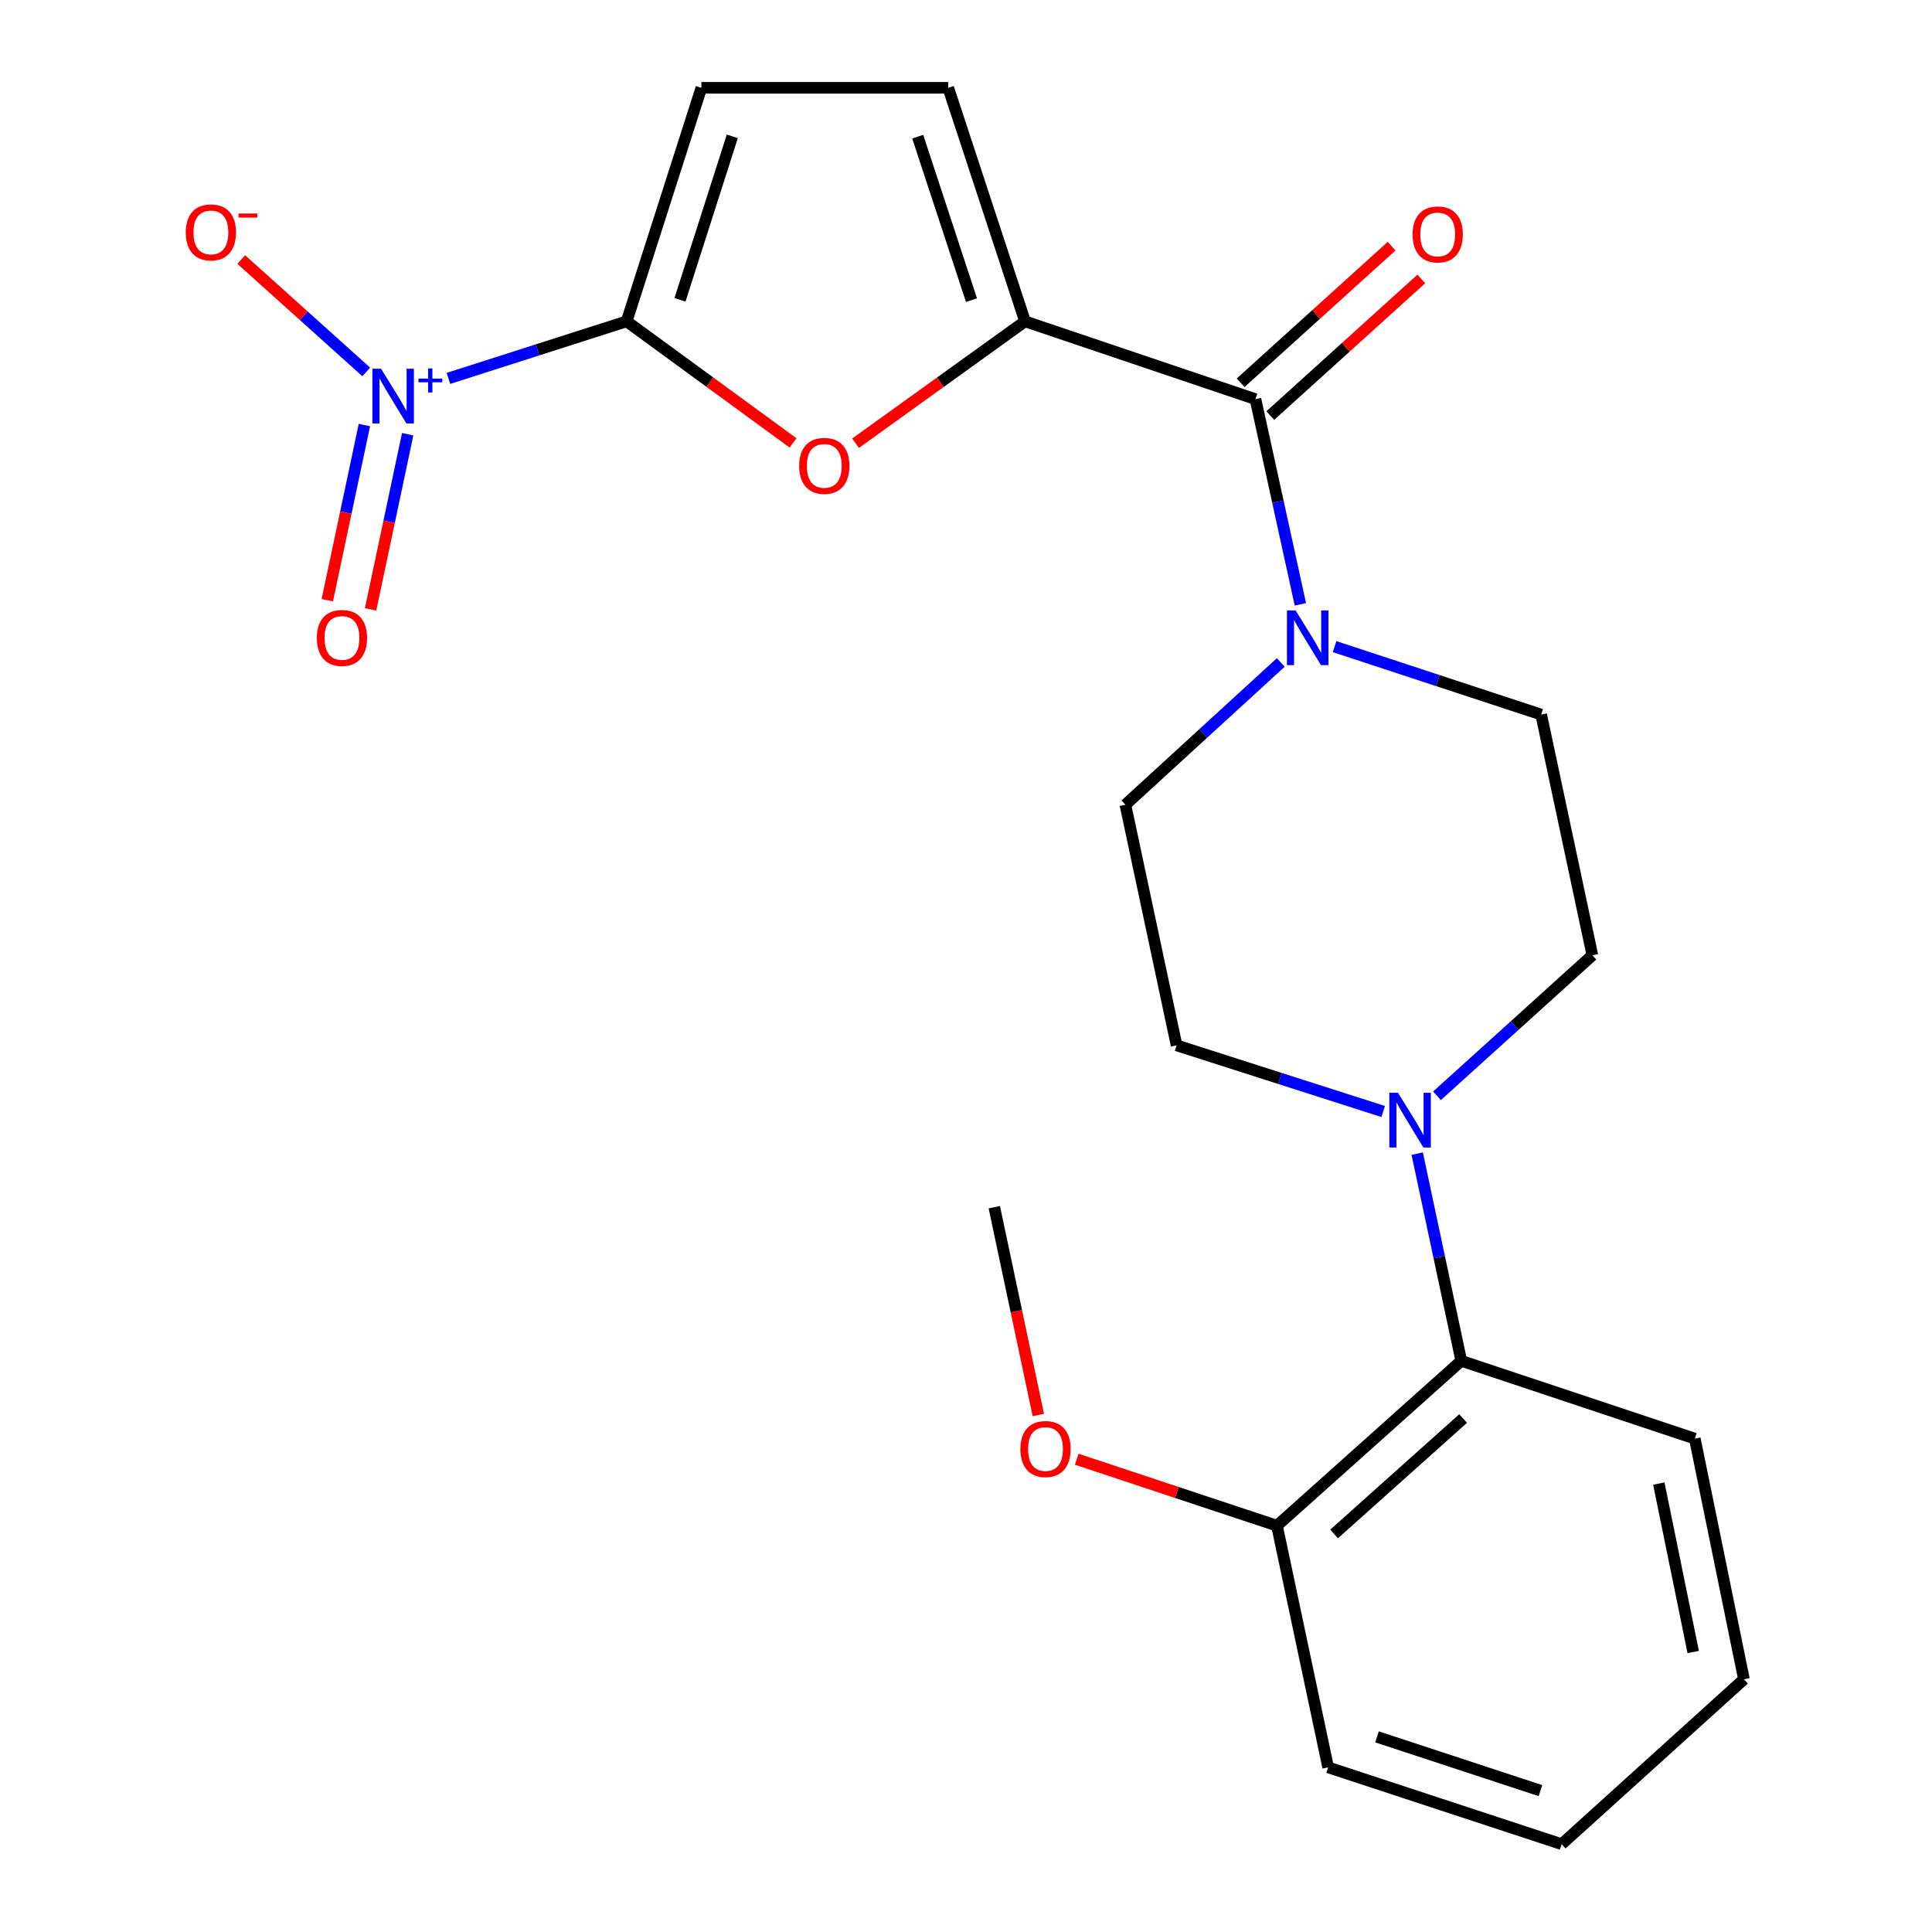 <?xml version='1.0' encoding='iso-8859-1'?>
<svg version='1.1' baseProfile='full'
              xmlns='http://www.w3.org/2000/svg'
                      xmlns:rdkit='http://www.rdkit.org/xml'
                      xmlns:xlink='http://www.w3.org/1999/xlink'
                  xml:space='preserve'
width='1000px' height='1000px' viewBox='0 0 1000 1000'>
<!-- END OF HEADER -->
<rect style='opacity:1.0;fill:#FFFFFF;stroke:none' width='1000' height='1000' x='0' y='0'> </rect>
<path class='bond-0' d='M 324.345,166.327 L 278.224,181.093' style='fill:none;fill-rule:evenodd;stroke:#000000;stroke-width:6px;stroke-linecap:butt;stroke-linejoin:miter;stroke-opacity:1' />
<path class='bond-0' d='M 278.224,181.093 L 232.103,195.858' style='fill:none;fill-rule:evenodd;stroke:#0000FF;stroke-width:6px;stroke-linecap:butt;stroke-linejoin:miter;stroke-opacity:1' />
<path class='bond-2' d='M 324.345,166.327 L 367.41,197.785' style='fill:none;fill-rule:evenodd;stroke:#000000;stroke-width:6px;stroke-linecap:butt;stroke-linejoin:miter;stroke-opacity:1' />
<path class='bond-2' d='M 367.41,197.785 L 410.475,229.243' style='fill:none;fill-rule:evenodd;stroke:#FF0000;stroke-width:6px;stroke-linecap:butt;stroke-linejoin:miter;stroke-opacity:1' />
<path class='bond-6' d='M 324.345,166.327 L 363.037,45.455' style='fill:none;fill-rule:evenodd;stroke:#000000;stroke-width:6px;stroke-linecap:butt;stroke-linejoin:miter;stroke-opacity:1' />
<path class='bond-6' d='M 351.961,155.179 L 379.046,70.568' style='fill:none;fill-rule:evenodd;stroke:#000000;stroke-width:6px;stroke-linecap:butt;stroke-linejoin:miter;stroke-opacity:1' />
<path class='bond-9' d='M 189.574,192.512 L 157.216,163.418' style='fill:none;fill-rule:evenodd;stroke:#0000FF;stroke-width:6px;stroke-linecap:butt;stroke-linejoin:miter;stroke-opacity:1' />
<path class='bond-9' d='M 157.216,163.418 L 124.857,134.324' style='fill:none;fill-rule:evenodd;stroke:#FF0000;stroke-width:6px;stroke-linecap:butt;stroke-linejoin:miter;stroke-opacity:1' />
<path class='bond-10' d='M 188.607,220.004 L 179.007,265.337' style='fill:none;fill-rule:evenodd;stroke:#0000FF;stroke-width:6px;stroke-linecap:butt;stroke-linejoin:miter;stroke-opacity:1' />
<path class='bond-10' d='M 179.007,265.337 L 169.408,310.671' style='fill:none;fill-rule:evenodd;stroke:#FF0000;stroke-width:6px;stroke-linecap:butt;stroke-linejoin:miter;stroke-opacity:1' />
<path class='bond-10' d='M 211.013,224.748 L 201.413,270.082' style='fill:none;fill-rule:evenodd;stroke:#0000FF;stroke-width:6px;stroke-linecap:butt;stroke-linejoin:miter;stroke-opacity:1' />
<path class='bond-10' d='M 201.413,270.082 L 191.813,315.415' style='fill:none;fill-rule:evenodd;stroke:#FF0000;stroke-width:6px;stroke-linecap:butt;stroke-linejoin:miter;stroke-opacity:1' />
<path class='bond-1' d='M 530.554,166.327 L 486.698,197.865' style='fill:none;fill-rule:evenodd;stroke:#000000;stroke-width:6px;stroke-linecap:butt;stroke-linejoin:miter;stroke-opacity:1' />
<path class='bond-1' d='M 486.698,197.865 L 442.842,229.403' style='fill:none;fill-rule:evenodd;stroke:#FF0000;stroke-width:6px;stroke-linecap:butt;stroke-linejoin:miter;stroke-opacity:1' />
<path class='bond-3' d='M 530.554,166.327 L 649.824,206.61' style='fill:none;fill-rule:evenodd;stroke:#000000;stroke-width:6px;stroke-linecap:butt;stroke-linejoin:miter;stroke-opacity:1' />
<path class='bond-23' d='M 530.554,166.327 L 490.806,45.455' style='fill:none;fill-rule:evenodd;stroke:#000000;stroke-width:6px;stroke-linecap:butt;stroke-linejoin:miter;stroke-opacity:1' />
<path class='bond-23' d='M 502.836,155.351 L 475.012,70.74' style='fill:none;fill-rule:evenodd;stroke:#000000;stroke-width:6px;stroke-linecap:butt;stroke-linejoin:miter;stroke-opacity:1' />
<path class='bond-4' d='M 649.824,206.61 L 661.447,259.703' style='fill:none;fill-rule:evenodd;stroke:#000000;stroke-width:6px;stroke-linecap:butt;stroke-linejoin:miter;stroke-opacity:1' />
<path class='bond-4' d='M 661.447,259.703 L 673.07,312.796' style='fill:none;fill-rule:evenodd;stroke:#0000FF;stroke-width:6px;stroke-linecap:butt;stroke-linejoin:miter;stroke-opacity:1' />
<path class='bond-13' d='M 657.507,215.101 L 696.583,179.746' style='fill:none;fill-rule:evenodd;stroke:#000000;stroke-width:6px;stroke-linecap:butt;stroke-linejoin:miter;stroke-opacity:1' />
<path class='bond-13' d='M 696.583,179.746 L 735.658,144.392' style='fill:none;fill-rule:evenodd;stroke:#FF0000;stroke-width:6px;stroke-linecap:butt;stroke-linejoin:miter;stroke-opacity:1' />
<path class='bond-13' d='M 642.141,198.118 L 681.217,162.764' style='fill:none;fill-rule:evenodd;stroke:#000000;stroke-width:6px;stroke-linecap:butt;stroke-linejoin:miter;stroke-opacity:1' />
<path class='bond-13' d='M 681.217,162.764 L 720.293,127.409' style='fill:none;fill-rule:evenodd;stroke:#FF0000;stroke-width:6px;stroke-linecap:butt;stroke-linejoin:miter;stroke-opacity:1' />
<path class='bond-11' d='M 662.923,342.882 L 622.713,379.708' style='fill:none;fill-rule:evenodd;stroke:#0000FF;stroke-width:6px;stroke-linecap:butt;stroke-linejoin:miter;stroke-opacity:1' />
<path class='bond-11' d='M 622.713,379.708 L 582.504,416.534' style='fill:none;fill-rule:evenodd;stroke:#000000;stroke-width:6px;stroke-linecap:butt;stroke-linejoin:miter;stroke-opacity:1' />
<path class='bond-12' d='M 690.782,334.695 L 744.245,352.28' style='fill:none;fill-rule:evenodd;stroke:#0000FF;stroke-width:6px;stroke-linecap:butt;stroke-linejoin:miter;stroke-opacity:1' />
<path class='bond-12' d='M 744.245,352.28 L 797.709,369.864' style='fill:none;fill-rule:evenodd;stroke:#000000;stroke-width:6px;stroke-linecap:butt;stroke-linejoin:miter;stroke-opacity:1' />
<path class='bond-5' d='M 743.775,567.186 L 783.993,530.813' style='fill:none;fill-rule:evenodd;stroke:#0000FF;stroke-width:6px;stroke-linecap:butt;stroke-linejoin:miter;stroke-opacity:1' />
<path class='bond-5' d='M 783.993,530.813 L 824.212,494.44' style='fill:none;fill-rule:evenodd;stroke:#000000;stroke-width:6px;stroke-linecap:butt;stroke-linejoin:miter;stroke-opacity:1' />
<path class='bond-8' d='M 733.545,597.12 L 744.951,650.736' style='fill:none;fill-rule:evenodd;stroke:#0000FF;stroke-width:6px;stroke-linecap:butt;stroke-linejoin:miter;stroke-opacity:1' />
<path class='bond-8' d='M 744.951,650.736 L 756.358,704.351' style='fill:none;fill-rule:evenodd;stroke:#000000;stroke-width:6px;stroke-linecap:butt;stroke-linejoin:miter;stroke-opacity:1' />
<path class='bond-24' d='M 715.942,575.321 L 662.468,558.196' style='fill:none;fill-rule:evenodd;stroke:#0000FF;stroke-width:6px;stroke-linecap:butt;stroke-linejoin:miter;stroke-opacity:1' />
<path class='bond-24' d='M 662.468,558.196 L 608.995,541.071' style='fill:none;fill-rule:evenodd;stroke:#000000;stroke-width:6px;stroke-linecap:butt;stroke-linejoin:miter;stroke-opacity:1' />
<path class='bond-7' d='M 363.037,45.455 L 490.806,45.455' style='fill:none;fill-rule:evenodd;stroke:#000000;stroke-width:6px;stroke-linecap:butt;stroke-linejoin:miter;stroke-opacity:1' />
<path class='bond-16' d='M 756.358,704.351 L 660.957,789.7' style='fill:none;fill-rule:evenodd;stroke:#000000;stroke-width:6px;stroke-linecap:butt;stroke-linejoin:miter;stroke-opacity:1' />
<path class='bond-16' d='M 757.318,734.222 L 690.537,793.967' style='fill:none;fill-rule:evenodd;stroke:#000000;stroke-width:6px;stroke-linecap:butt;stroke-linejoin:miter;stroke-opacity:1' />
<path class='bond-18' d='M 756.358,704.351 L 877.23,744.634' style='fill:none;fill-rule:evenodd;stroke:#000000;stroke-width:6px;stroke-linecap:butt;stroke-linejoin:miter;stroke-opacity:1' />
<path class='bond-15' d='M 582.504,416.534 L 608.995,541.071' style='fill:none;fill-rule:evenodd;stroke:#000000;stroke-width:6px;stroke-linecap:butt;stroke-linejoin:miter;stroke-opacity:1' />
<path class='bond-14' d='M 797.709,369.864 L 824.212,494.44' style='fill:none;fill-rule:evenodd;stroke:#000000;stroke-width:6px;stroke-linecap:butt;stroke-linejoin:miter;stroke-opacity:1' />
<path class='bond-17' d='M 660.957,789.7 L 609.133,772.495' style='fill:none;fill-rule:evenodd;stroke:#000000;stroke-width:6px;stroke-linecap:butt;stroke-linejoin:miter;stroke-opacity:1' />
<path class='bond-17' d='M 609.133,772.495 L 557.309,755.29' style='fill:none;fill-rule:evenodd;stroke:#FF0000;stroke-width:6px;stroke-linecap:butt;stroke-linejoin:miter;stroke-opacity:1' />
<path class='bond-19' d='M 660.957,789.7 L 687.447,914.785' style='fill:none;fill-rule:evenodd;stroke:#000000;stroke-width:6px;stroke-linecap:butt;stroke-linejoin:miter;stroke-opacity:1' />
<path class='bond-20' d='M 537.442,732.41 L 526.046,678.626' style='fill:none;fill-rule:evenodd;stroke:#FF0000;stroke-width:6px;stroke-linecap:butt;stroke-linejoin:miter;stroke-opacity:1' />
<path class='bond-20' d='M 526.046,678.626 L 514.65,624.843' style='fill:none;fill-rule:evenodd;stroke:#000000;stroke-width:6px;stroke-linecap:butt;stroke-linejoin:miter;stroke-opacity:1' />
<path class='bond-21' d='M 877.23,744.634 L 902.665,869.184' style='fill:none;fill-rule:evenodd;stroke:#000000;stroke-width:6px;stroke-linecap:butt;stroke-linejoin:miter;stroke-opacity:1' />
<path class='bond-21' d='M 858.606,767.899 L 876.41,855.084' style='fill:none;fill-rule:evenodd;stroke:#000000;stroke-width:6px;stroke-linecap:butt;stroke-linejoin:miter;stroke-opacity:1' />
<path class='bond-25' d='M 687.447,914.785 L 808.32,954.545' style='fill:none;fill-rule:evenodd;stroke:#000000;stroke-width:6px;stroke-linecap:butt;stroke-linejoin:miter;stroke-opacity:1' />
<path class='bond-25' d='M 712.735,898.993 L 797.346,926.826' style='fill:none;fill-rule:evenodd;stroke:#000000;stroke-width:6px;stroke-linecap:butt;stroke-linejoin:miter;stroke-opacity:1' />
<path class='bond-22' d='M 902.665,869.184 L 808.32,954.545' style='fill:none;fill-rule:evenodd;stroke:#000000;stroke-width:6px;stroke-linecap:butt;stroke-linejoin:miter;stroke-opacity:1' />
<path  class='atom-1' d='M 197.225 190.859
L 206.505 205.859
Q 207.425 207.339, 208.905 210.019
Q 210.385 212.699, 210.465 212.859
L 210.465 190.859
L 214.225 190.859
L 214.225 219.179
L 210.345 219.179
L 200.385 202.779
Q 199.225 200.859, 197.985 198.659
Q 196.785 196.459, 196.425 195.779
L 196.425 219.179
L 192.745 219.179
L 192.745 190.859
L 197.225 190.859
' fill='#0000FF'/>
<path  class='atom-1' d='M 216.601 195.964
L 221.591 195.964
L 221.591 190.711
L 223.808 190.711
L 223.808 195.964
L 228.93 195.964
L 228.93 197.865
L 223.808 197.865
L 223.808 203.145
L 221.591 203.145
L 221.591 197.865
L 216.601 197.865
L 216.601 195.964
' fill='#0000FF'/>
<path  class='atom-3' d='M 413.642 241.132
Q 413.642 234.332, 417.002 230.532
Q 420.362 226.732, 426.642 226.732
Q 432.922 226.732, 436.282 230.532
Q 439.642 234.332, 439.642 241.132
Q 439.642 248.012, 436.242 251.932
Q 432.842 255.812, 426.642 255.812
Q 420.402 255.812, 417.002 251.932
Q 413.642 248.052, 413.642 241.132
M 426.642 252.612
Q 430.962 252.612, 433.282 249.732
Q 435.642 246.812, 435.642 241.132
Q 435.642 235.572, 433.282 232.772
Q 430.962 229.932, 426.642 229.932
Q 422.322 229.932, 419.962 232.732
Q 417.642 235.532, 417.642 241.132
Q 417.642 246.852, 419.962 249.732
Q 422.322 252.612, 426.642 252.612
' fill='#FF0000'/>
<path  class='atom-5' d='M 670.601 315.956
L 679.881 330.956
Q 680.801 332.436, 682.281 335.116
Q 683.761 337.796, 683.841 337.956
L 683.841 315.956
L 687.601 315.956
L 687.601 344.276
L 683.721 344.276
L 673.761 327.876
Q 672.601 325.956, 671.361 323.756
Q 670.161 321.556, 669.801 320.876
L 669.801 344.276
L 666.121 344.276
L 666.121 315.956
L 670.601 315.956
' fill='#0000FF'/>
<path  class='atom-6' d='M 723.595 565.616
L 732.875 580.616
Q 733.795 582.096, 735.275 584.776
Q 736.755 587.456, 736.835 587.616
L 736.835 565.616
L 740.595 565.616
L 740.595 593.936
L 736.715 593.936
L 726.755 577.536
Q 725.595 575.616, 724.355 573.416
Q 723.155 571.216, 722.795 570.536
L 722.795 593.936
L 719.115 593.936
L 719.115 565.616
L 723.595 565.616
' fill='#0000FF'/>
<path  class='atom-10' d='M 96.154 120.285
Q 96.154 113.485, 99.514 109.685
Q 102.874 105.885, 109.154 105.885
Q 115.434 105.885, 118.794 109.685
Q 122.154 113.485, 122.154 120.285
Q 122.154 127.165, 118.754 131.085
Q 115.354 134.965, 109.154 134.965
Q 102.914 134.965, 99.514 131.085
Q 96.154 127.205, 96.154 120.285
M 109.154 131.765
Q 113.474 131.765, 115.794 128.885
Q 118.154 125.965, 118.154 120.285
Q 118.154 114.725, 115.794 111.925
Q 113.474 109.085, 109.154 109.085
Q 104.834 109.085, 102.474 111.885
Q 100.154 114.685, 100.154 120.285
Q 100.154 126.005, 102.474 128.885
Q 104.834 131.765, 109.154 131.765
' fill='#FF0000'/>
<path  class='atom-10' d='M 123.474 110.507
L 133.162 110.507
L 133.162 112.619
L 123.474 112.619
L 123.474 110.507
' fill='#FF0000'/>
<path  class='atom-11' d='M 163.995 330.196
Q 163.995 323.396, 167.355 319.596
Q 170.715 315.796, 176.995 315.796
Q 183.275 315.796, 186.635 319.596
Q 189.995 323.396, 189.995 330.196
Q 189.995 337.076, 186.595 340.996
Q 183.195 344.876, 176.995 344.876
Q 170.755 344.876, 167.355 340.996
Q 163.995 337.116, 163.995 330.196
M 176.995 341.676
Q 181.315 341.676, 183.635 338.796
Q 185.995 335.876, 185.995 330.196
Q 185.995 324.636, 183.635 321.836
Q 181.315 318.996, 176.995 318.996
Q 172.675 318.996, 170.315 321.796
Q 167.995 324.596, 167.995 330.196
Q 167.995 335.916, 170.315 338.796
Q 172.675 341.676, 176.995 341.676
' fill='#FF0000'/>
<path  class='atom-14' d='M 731.156 121.341
Q 731.156 114.541, 734.516 110.741
Q 737.876 106.941, 744.156 106.941
Q 750.436 106.941, 753.796 110.741
Q 757.156 114.541, 757.156 121.341
Q 757.156 128.221, 753.756 132.141
Q 750.356 136.021, 744.156 136.021
Q 737.916 136.021, 734.516 132.141
Q 731.156 128.261, 731.156 121.341
M 744.156 132.821
Q 748.476 132.821, 750.796 129.941
Q 753.156 127.021, 753.156 121.341
Q 753.156 115.781, 750.796 112.981
Q 748.476 110.141, 744.156 110.141
Q 739.836 110.141, 737.476 112.941
Q 735.156 115.741, 735.156 121.341
Q 735.156 127.061, 737.476 129.941
Q 739.836 132.821, 744.156 132.821
' fill='#FF0000'/>
<path  class='atom-18' d='M 528.153 750.007
Q 528.153 743.207, 531.513 739.407
Q 534.873 735.607, 541.153 735.607
Q 547.433 735.607, 550.793 739.407
Q 554.153 743.207, 554.153 750.007
Q 554.153 756.887, 550.753 760.807
Q 547.353 764.687, 541.153 764.687
Q 534.913 764.687, 531.513 760.807
Q 528.153 756.927, 528.153 750.007
M 541.153 761.487
Q 545.473 761.487, 547.793 758.607
Q 550.153 755.687, 550.153 750.007
Q 550.153 744.447, 547.793 741.647
Q 545.473 738.807, 541.153 738.807
Q 536.833 738.807, 534.473 741.607
Q 532.153 744.407, 532.153 750.007
Q 532.153 755.727, 534.473 758.607
Q 536.833 761.487, 541.153 761.487
' fill='#FF0000'/>
</svg>
